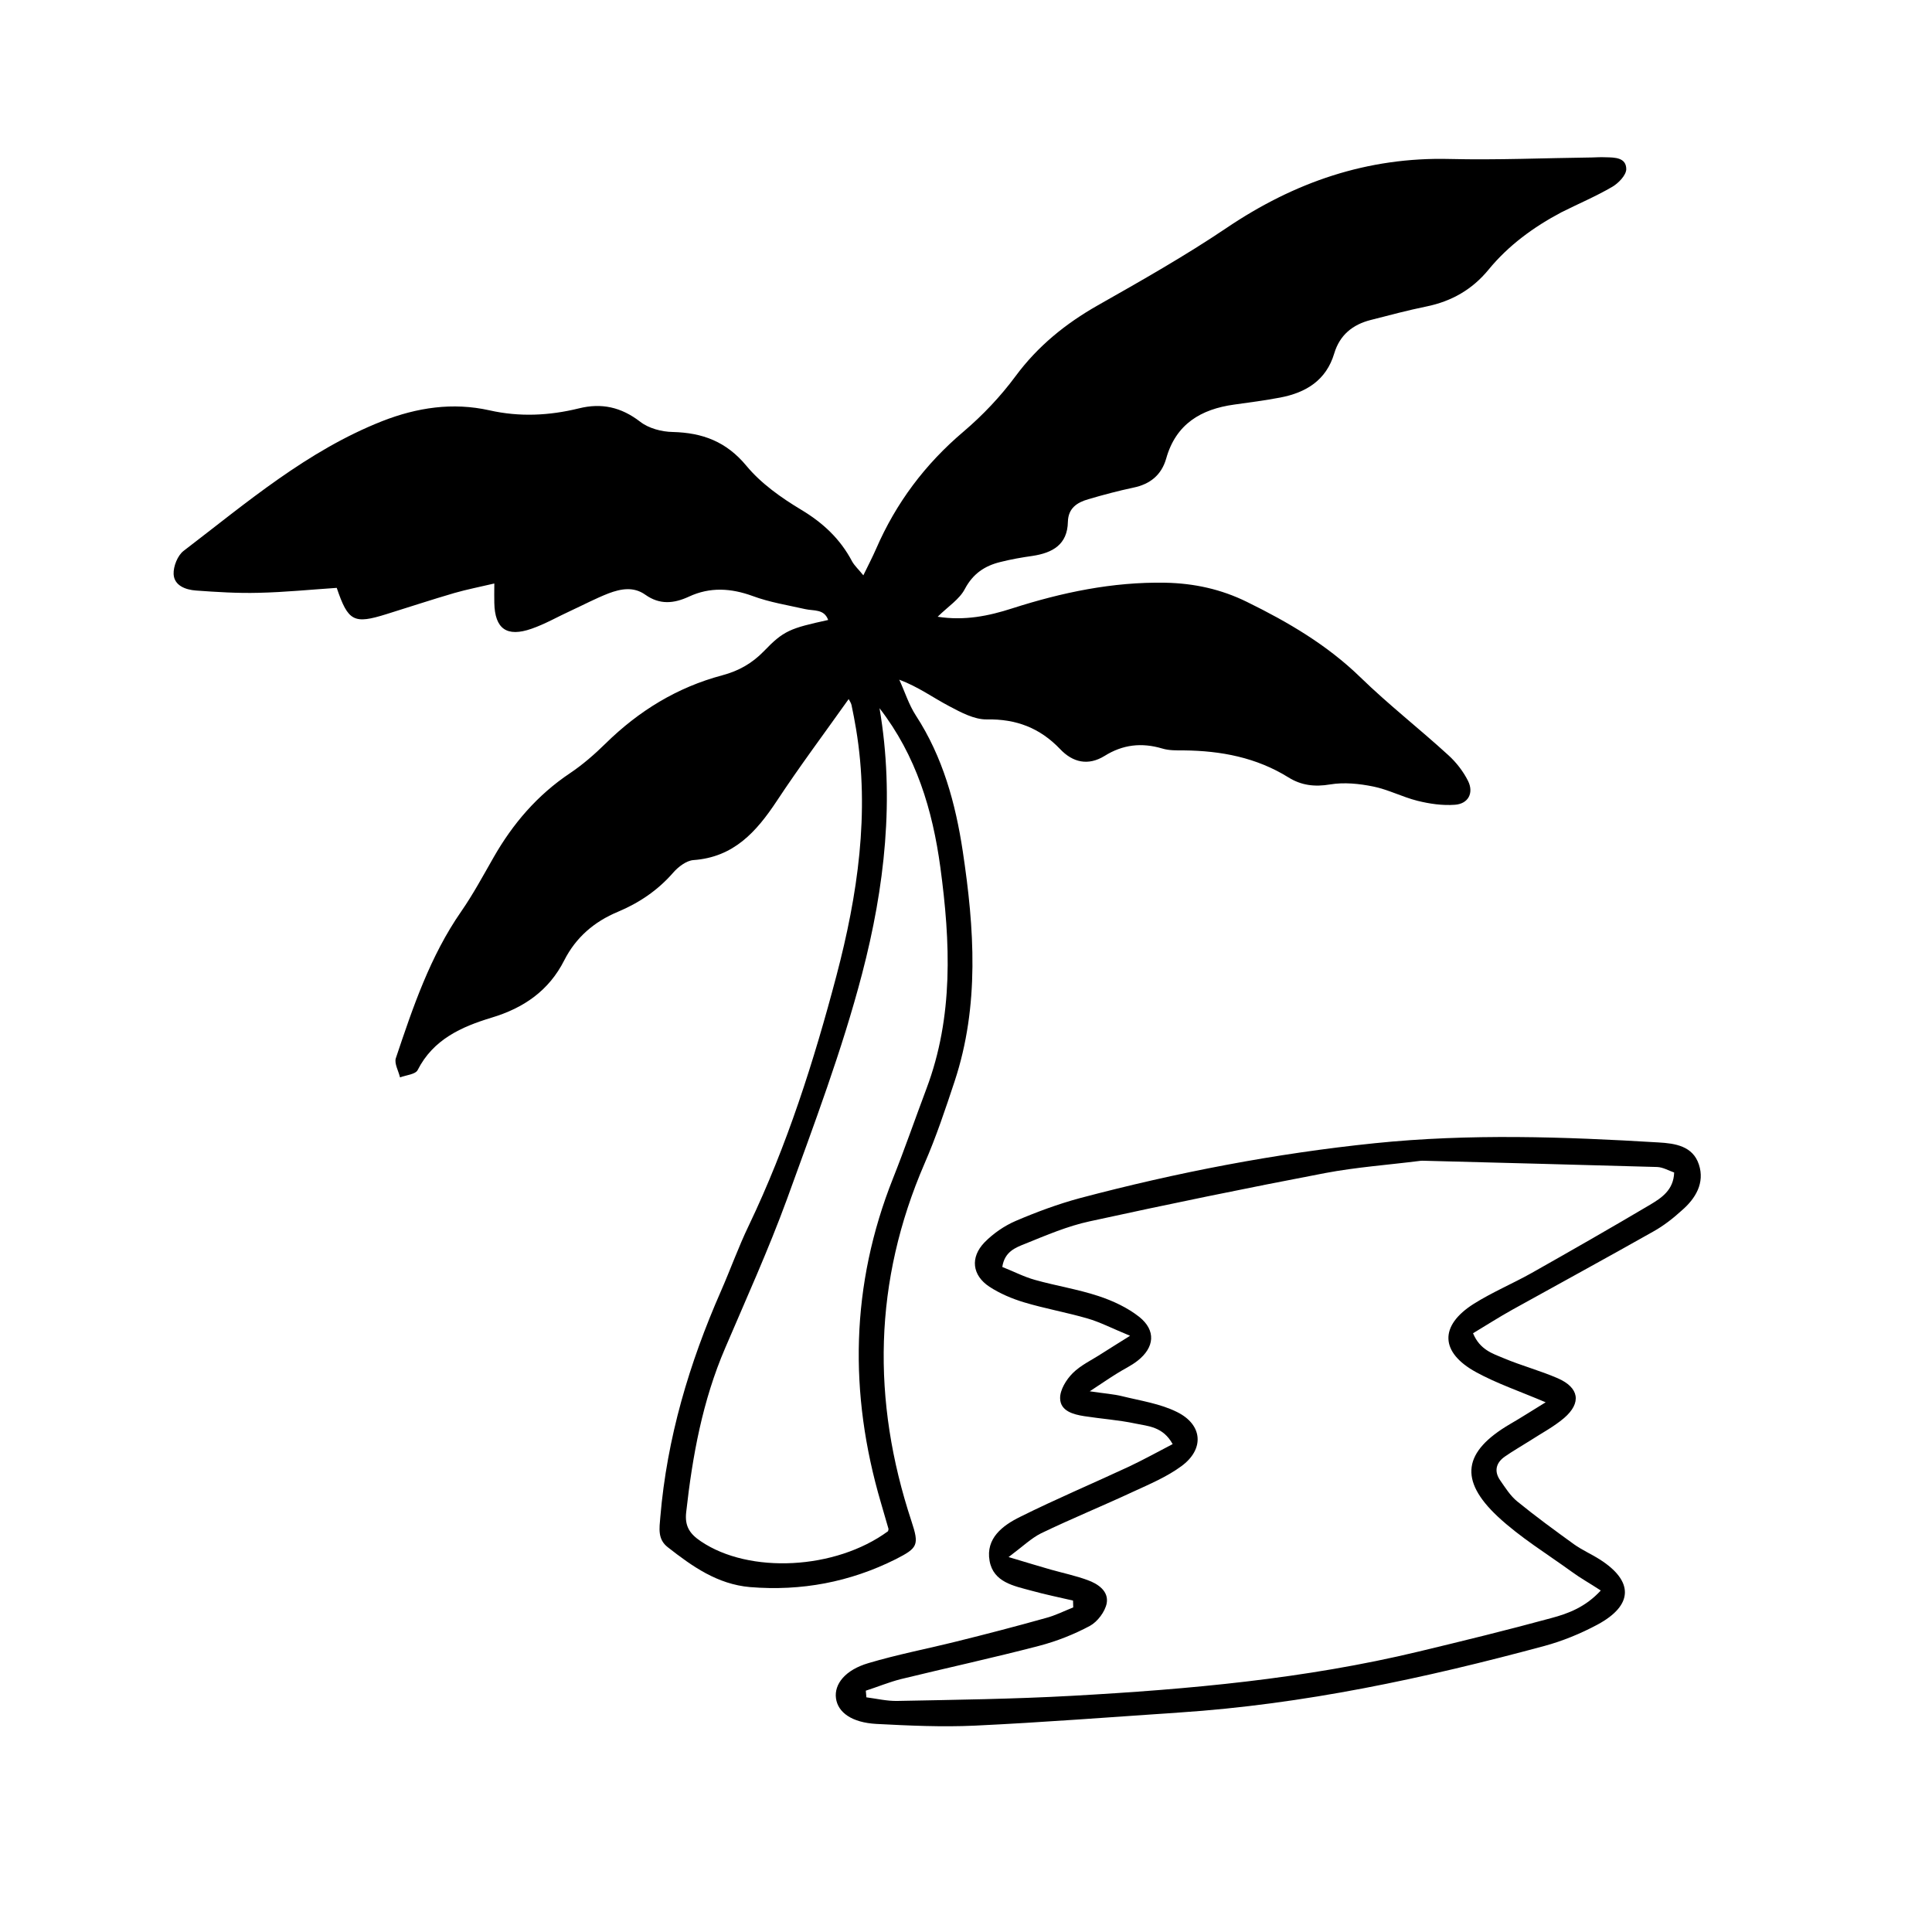 <?xml version="1.0" encoding="UTF-8"?>
<!-- Uploaded to: SVG Repo, www.svgrepo.com, Generator: SVG Repo Mixer Tools -->
<svg fill="#000000" width="800px" height="800px" version="1.1" viewBox="144 144 512 512" xmlns="http://www.w3.org/2000/svg">
 <g>
  <path d="m385.54 547.11c-10.578-32.043-10.027-63.582 3.477-94.766 3.074-7.055 5.543-14.461 7.961-21.766 6.648-20.102 5.238-40.559 2.168-60.961-1.914-12.695-5.289-25.039-12.445-36.023-1.863-2.871-2.922-6.297-4.383-9.473 5.09 1.914 8.969 4.785 13.199 7.004 3.125 1.664 6.699 3.578 9.977 3.527 7.809-0.152 14.105 2.266 19.445 7.859 3.375 3.578 7.457 4.484 11.789 1.812 4.836-3.023 9.824-3.578 15.266-1.965 1.812 0.555 3.828 0.504 5.742 0.504 9.824 0.102 19.195 1.863 27.711 7.152 3.375 2.117 6.953 2.57 11.082 1.863 3.68-0.605 7.656-0.203 11.387 0.555 3.981 0.805 7.707 2.769 11.688 3.777 3.223 0.805 6.648 1.309 9.977 1.059 3.527-0.25 5.039-3.125 3.477-6.297-1.258-2.519-3.125-4.938-5.238-6.852-7.656-7.004-15.871-13.402-23.328-20.656-8.816-8.566-19.145-14.609-30.027-19.949-6.852-3.375-14.008-4.938-21.664-5.09-13.957-0.25-27.355 2.57-40.559 6.801-6.246 2.016-12.594 3.324-19.75 2.215 2.769-2.719 5.793-4.637 7.203-7.356 2.168-4.082 5.289-6.144 9.422-7.152 2.82-0.707 5.644-1.211 8.516-1.613 5.289-0.805 9.27-2.973 9.371-9.07 0.102-3.578 2.418-5.09 5.391-5.945 3.93-1.16 7.91-2.215 11.941-3.074 4.434-0.906 7.457-3.324 8.715-7.707 2.57-9.168 9.219-13.098 18.035-14.309 4.082-0.555 8.16-1.109 12.191-1.863 6.852-1.309 12.191-4.586 14.309-11.688 1.461-4.887 4.887-7.656 9.672-8.867 4.887-1.258 9.824-2.57 14.762-3.578 6.648-1.359 12.141-4.484 16.473-9.773 5.289-6.449 11.941-11.285 19.246-15.164 4.492-2.262 9.176-4.227 13.559-6.793 1.613-0.957 3.629-3.023 3.68-4.637 0-3.125-3.023-3.125-5.441-3.176-1.211-0.051-2.418 0-3.629 0.051-12.543 0.152-25.141 0.707-37.684 0.402-21.867-0.555-41.211 6.144-59.199 18.289-10.984 7.406-22.57 13.957-34.109 20.504-8.516 4.836-15.871 10.781-21.766 18.742-3.981 5.391-8.715 10.379-13.805 14.711-10.176 8.613-17.887 18.895-23.176 31.086-0.957 2.168-2.016 4.231-3.375 7.004-1.258-1.562-2.316-2.519-2.973-3.68-3.125-5.945-7.707-10.227-13.504-13.703-5.289-3.176-10.629-6.953-14.508-11.637-5.34-6.449-11.637-8.766-19.547-8.969-2.922-0.051-6.348-0.957-8.613-2.719-5.039-3.879-10.227-5.039-16.273-3.527-7.809 1.914-15.668 2.316-23.68 0.504-9.723-2.168-19.145-0.754-28.414 2.871-19.902 7.859-35.922 21.613-52.598 34.359-1.613 1.211-2.769 4.133-2.672 6.195 0.152 3.023 3.176 4.133 5.894 4.332 5.543 0.402 11.082 0.754 16.625 0.605 6.953-0.152 13.906-0.855 20.707-1.309 3.023 8.918 4.535 9.672 13.199 6.953 5.996-1.863 11.941-3.828 17.984-5.594 3.324-0.957 6.75-1.613 10.578-2.519 0 2.316-0.051 3.727 0 5.188 0.152 6.801 3.273 9.117 9.875 6.801 3.629-1.258 7.004-3.223 10.531-4.836 3.273-1.512 6.5-3.223 9.875-4.535 3.223-1.211 6.602-1.863 9.723 0.352 3.828 2.719 7.559 2.367 11.586 0.504 5.543-2.57 11.082-2.266 16.879-0.152 4.484 1.664 9.27 2.418 13.957 3.477 2.215 0.504 4.988-0.102 6.047 2.871-10.125 2.215-11.789 2.82-17.027 8.262-3.176 3.273-6.699 5.238-11.035 6.398-11.941 3.176-22.117 9.422-30.934 18.086-2.922 2.871-6.047 5.594-9.422 7.859-8.664 5.793-15.164 13.402-20.254 22.32-2.769 4.836-5.391 9.723-8.566 14.309-8.262 11.891-12.797 25.391-17.332 38.895-0.453 1.41 0.707 3.375 1.109 5.09 1.613-0.605 4.133-0.805 4.684-1.965 4.133-8.113 11.586-11.438 19.547-13.855 8.566-2.57 15.215-7.152 19.297-15.215 3.074-6.047 7.91-10.227 14.207-12.848 5.644-2.367 10.578-5.691 14.66-10.379 1.309-1.512 3.477-3.176 5.34-3.324 10.68-0.754 16.676-7.457 22.117-15.668 6.047-9.168 12.645-17.984 19.043-27.004 0.203 0.402 0.605 0.957 0.754 1.562 0.453 2.117 0.855 4.281 1.211 6.398 3.68 22.168 0.402 44.031-5.188 65.293-5.984 22.676-13.09 45.047-23.266 66.309-2.719 5.644-4.836 11.586-7.356 17.332-8.414 19.145-14.309 38.945-16.07 59.902-0.25 2.973-0.754 5.844 1.965 7.961 6.5 5.09 13.148 9.824 21.816 10.578 13.602 1.109 26.449-1.309 38.641-7.406 5.793-2.973 6.246-3.68 4.129-10.078zm-6.195 2.672c-13.906 10.227-36.777 11.387-49.625 2.672-2.922-1.965-4.281-3.981-3.879-7.656 1.664-14.965 4.332-29.574 10.328-43.527 5.594-13.098 11.488-26.098 16.375-39.449 7.152-19.75 14.609-39.449 19.902-59.703 5.996-22.922 8.715-46.5 4.637-70.434 9.723 12.543 14.055 26.953 16.121 42.168 2.672 19.801 3.527 39.5-3.68 58.645-2.973 7.91-5.742 15.922-8.867 23.781-11.234 28.266-11.738 56.879-3.223 85.898 0.656 2.316 1.359 4.637 2.016 6.953 0.043 0.148-0.055 0.398-0.105 0.652z"/>
  <path d="m594.22 452.6c-1.613-4.887-6.246-5.594-10.73-5.844-25.039-1.512-50.027-2.367-75.117 0.203-26.5 2.719-52.496 7.758-78.191 14.559-5.793 1.562-11.488 3.68-17.027 6.047-3.023 1.309-5.945 3.324-8.262 5.691-3.828 3.981-3.273 8.715 1.309 11.738 2.769 1.812 5.996 3.176 9.168 4.133 5.543 1.664 11.285 2.672 16.828 4.281 3.324 0.957 6.5 2.621 11.285 4.586-3.527 2.215-5.492 3.426-7.457 4.684-2.621 1.715-5.594 3.074-7.758 5.238-1.715 1.715-3.375 4.434-3.324 6.648 0.051 3.375 3.477 4.281 6.398 4.734 4.535 0.707 9.117 1.008 13.602 1.965 3.375 0.707 7.254 0.805 9.824 5.441-3.981 2.066-7.707 4.133-11.539 5.945-9.621 4.484-19.398 8.613-28.918 13.352-4.586 2.266-9.117 5.644-8.062 11.637 1.008 5.691 6.449 6.648 11.082 7.91 3.629 1.008 7.356 1.762 11.035 2.621 0 0.605 0.051 1.211 0.051 1.812-2.418 0.957-4.785 2.168-7.305 2.82-7.91 2.215-15.82 4.281-23.781 6.246-7.707 1.914-15.566 3.426-23.176 5.691-6.195 1.812-9.117 5.594-8.613 9.32 0.504 3.777 4.231 6.449 10.73 6.801 8.664 0.453 17.383 0.855 26.047 0.453 18.086-0.855 36.172-2.266 54.211-3.477 32.898-2.168 64.992-9.07 96.73-17.633 4.836-1.309 9.621-3.273 14.055-5.644 9.574-5.141 9.672-11.539 0.656-17.281-2.215-1.41-4.734-2.519-6.852-4.031-5.09-3.68-10.125-7.356-15.012-11.336-1.812-1.461-3.176-3.629-4.535-5.594-1.664-2.367-1.16-4.637 1.211-6.297 2.168-1.512 4.484-2.82 6.699-4.231 3.023-1.965 6.297-3.68 9.02-5.996 4.684-4.031 3.981-8.062-1.664-10.531-4.637-2.016-9.574-3.324-14.258-5.289-3.023-1.258-6.398-2.266-8.211-6.648 3.527-2.117 6.902-4.281 10.43-6.246 12.445-6.902 24.938-13.703 37.332-20.707 2.719-1.512 5.238-3.477 7.559-5.594 3.672-3.164 6.141-7.293 4.531-12.18zm-12.949 10.68c-10.379 6.144-20.859 12.141-31.387 18.086-5.039 2.82-10.43 5.09-15.316 8.16-9.168 5.793-8.969 12.898 0.656 18.137 5.441 2.973 11.387 4.988 18.391 7.961-3.629 2.215-6.5 4.082-9.473 5.793-12.344 7.254-13.602 14.762-3.223 24.484 5.945 5.543 13.047 9.875 19.648 14.66 2.266 1.664 4.734 3.023 7.656 4.938-4.031 4.383-8.566 6.098-13.098 7.305-11.637 3.176-23.375 6.047-35.117 8.867-30.18 7.254-61.012 10.027-91.895 11.738-15.418 0.855-30.883 1.059-46.352 1.359-2.719 0.051-5.441-0.605-8.16-0.957-0.051-0.605-0.102-1.16-0.152-1.762 3.125-1.008 6.144-2.266 9.32-3.074 12.191-2.973 24.484-5.644 36.625-8.816 4.637-1.211 9.219-3.023 13.453-5.289 2.016-1.109 3.981-3.727 4.434-5.945 0.605-3.223-2.266-5.188-5.09-6.195-3.176-1.16-6.5-1.863-9.723-2.769-3.176-0.906-6.297-1.863-11.184-3.324 3.777-2.82 5.996-4.988 8.613-6.297 8.062-3.879 16.324-7.254 24.434-11.035 4.383-2.016 8.918-3.93 12.746-6.75 6.144-4.484 5.691-10.984-1.16-14.359-4.434-2.215-9.621-2.973-14.508-4.18-2.215-0.555-4.586-0.707-8.613-1.309 3.324-2.168 5.188-3.477 7.152-4.684 1.812-1.16 3.828-2.066 5.543-3.426 4.484-3.527 4.887-8.012 0.453-11.586-3.125-2.469-7.004-4.281-10.832-5.543-5.492-1.812-11.285-2.719-16.828-4.281-2.922-0.805-5.691-2.266-8.664-3.426 0.605-4.082 3.527-5.141 6.047-6.144 5.594-2.266 11.234-4.684 17.078-5.945 20.758-4.535 41.562-8.816 62.422-12.797 8.262-1.562 16.727-2.168 25.09-3.223 0.25-0.051 0.504-0.051 0.707-0.051 20.758 0.555 41.465 1.059 62.172 1.664 1.562 0.051 3.074 0.957 4.535 1.461-0.156 4.676-3.379 6.742-6.402 8.555z"/>
 </g>
</svg>